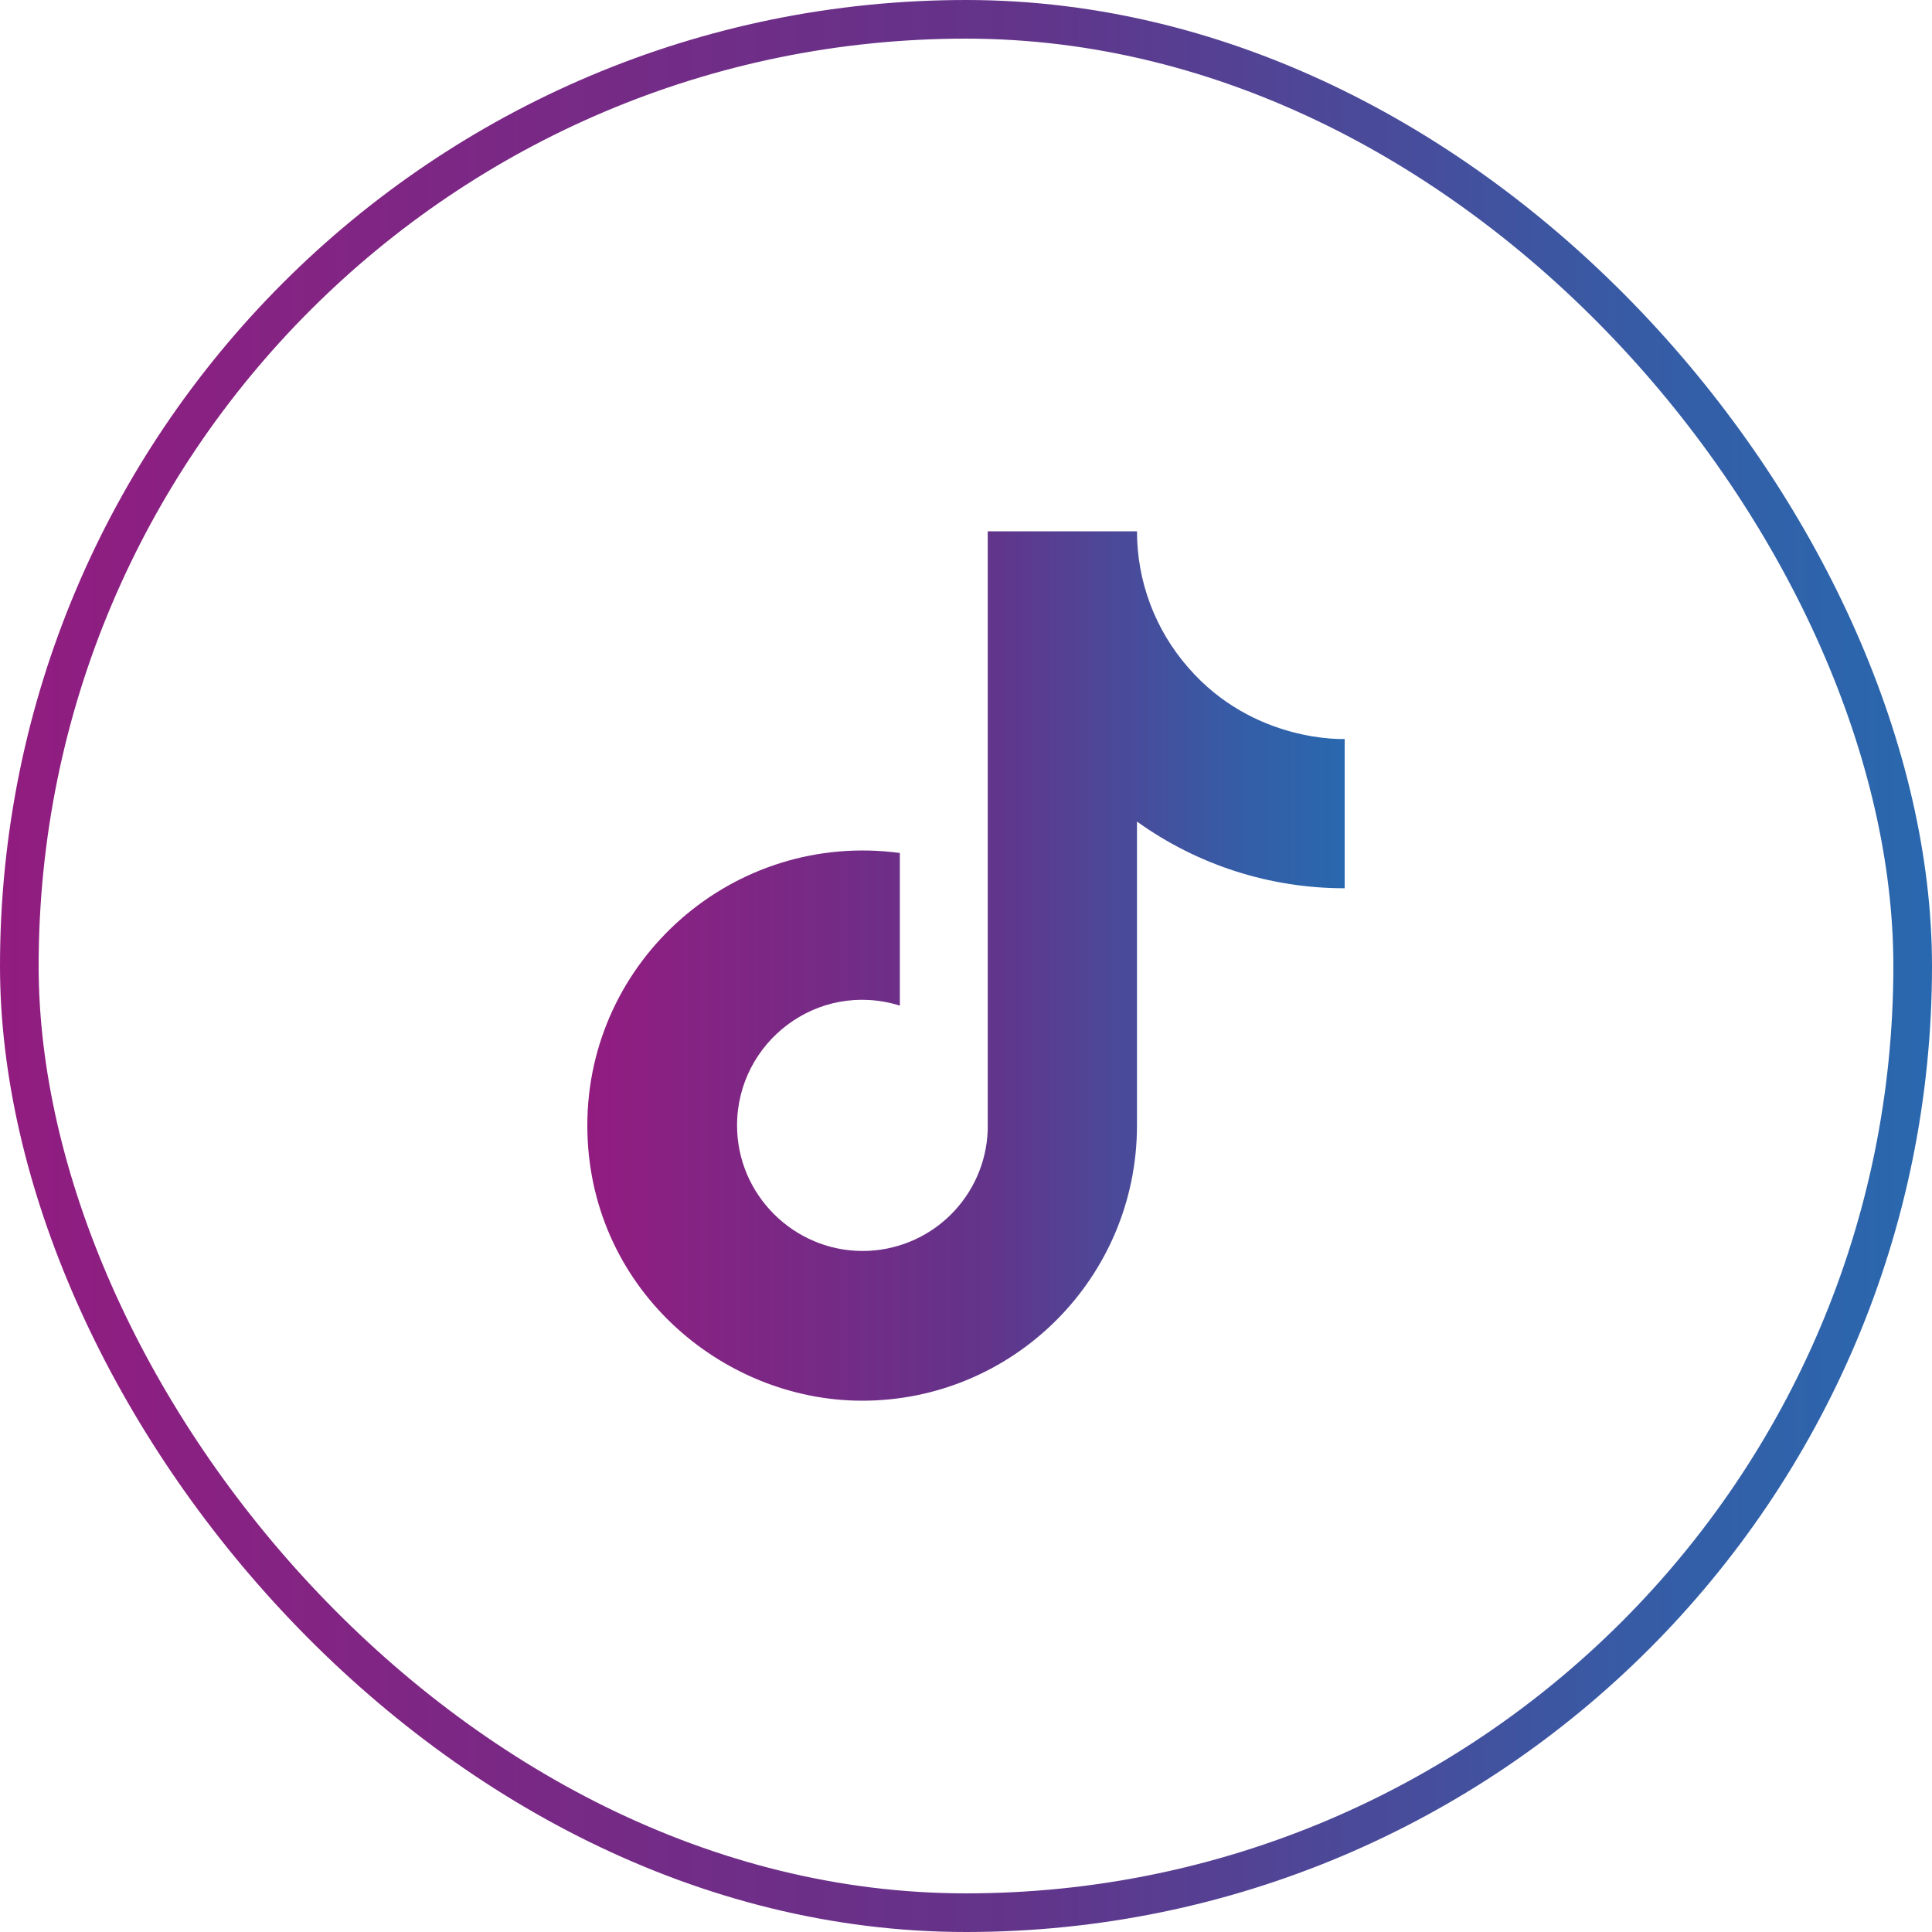 <svg width="50" height="50" viewBox="0 0 50 50" fill="none" xmlns="http://www.w3.org/2000/svg">
<rect x="0.5" y="0.5" width="49" height="49" rx="24.5" stroke="url(#paint0_linear_579_231)"/>
<path d="M30.75 17.275C29.895 16.299 29.425 15.047 29.425 13.75H25.562V29.25C25.533 30.089 25.178 30.883 24.575 31.466C23.971 32.049 23.164 32.375 22.325 32.375C20.55 32.375 19.075 30.925 19.075 29.125C19.075 26.975 21.15 25.363 23.288 26.025V22.075C18.975 21.5 15.2 24.85 15.2 29.125C15.2 33.288 18.65 36.25 22.312 36.25C26.238 36.25 29.425 33.062 29.425 29.125V21.262C30.991 22.387 32.872 22.991 34.8 22.988V19.125C34.8 19.125 32.45 19.238 30.75 17.275Z" fill="url(#paint1_linear_579_231)"/>
<defs>
<linearGradient id="paint0_linear_579_231" x1="0" y1="25" x2="50" y2="25" gradientUnits="userSpaceOnUse">
<stop stop-color="#921C80"/>
<stop offset="0.14" stop-color="#852383"/>
<stop offset="0.53" stop-color="#62348A"/>
<stop offset="0.64" stop-color="#534294"/>
<stop offset="0.87" stop-color="#345EA7"/>
<stop offset="1" stop-color="#2968AE"/>
</linearGradient>
<linearGradient id="paint1_linear_579_231" x1="15.2" y1="25" x2="34.8" y2="25" gradientUnits="userSpaceOnUse">
<stop stop-color="#921C80"/>
<stop offset="0.14" stop-color="#852383"/>
<stop offset="0.53" stop-color="#62348A"/>
<stop offset="0.64" stop-color="#534294"/>
<stop offset="0.87" stop-color="#345EA7"/>
<stop offset="1" stop-color="#2968AE"/>
</linearGradient>
</defs>
</svg>

